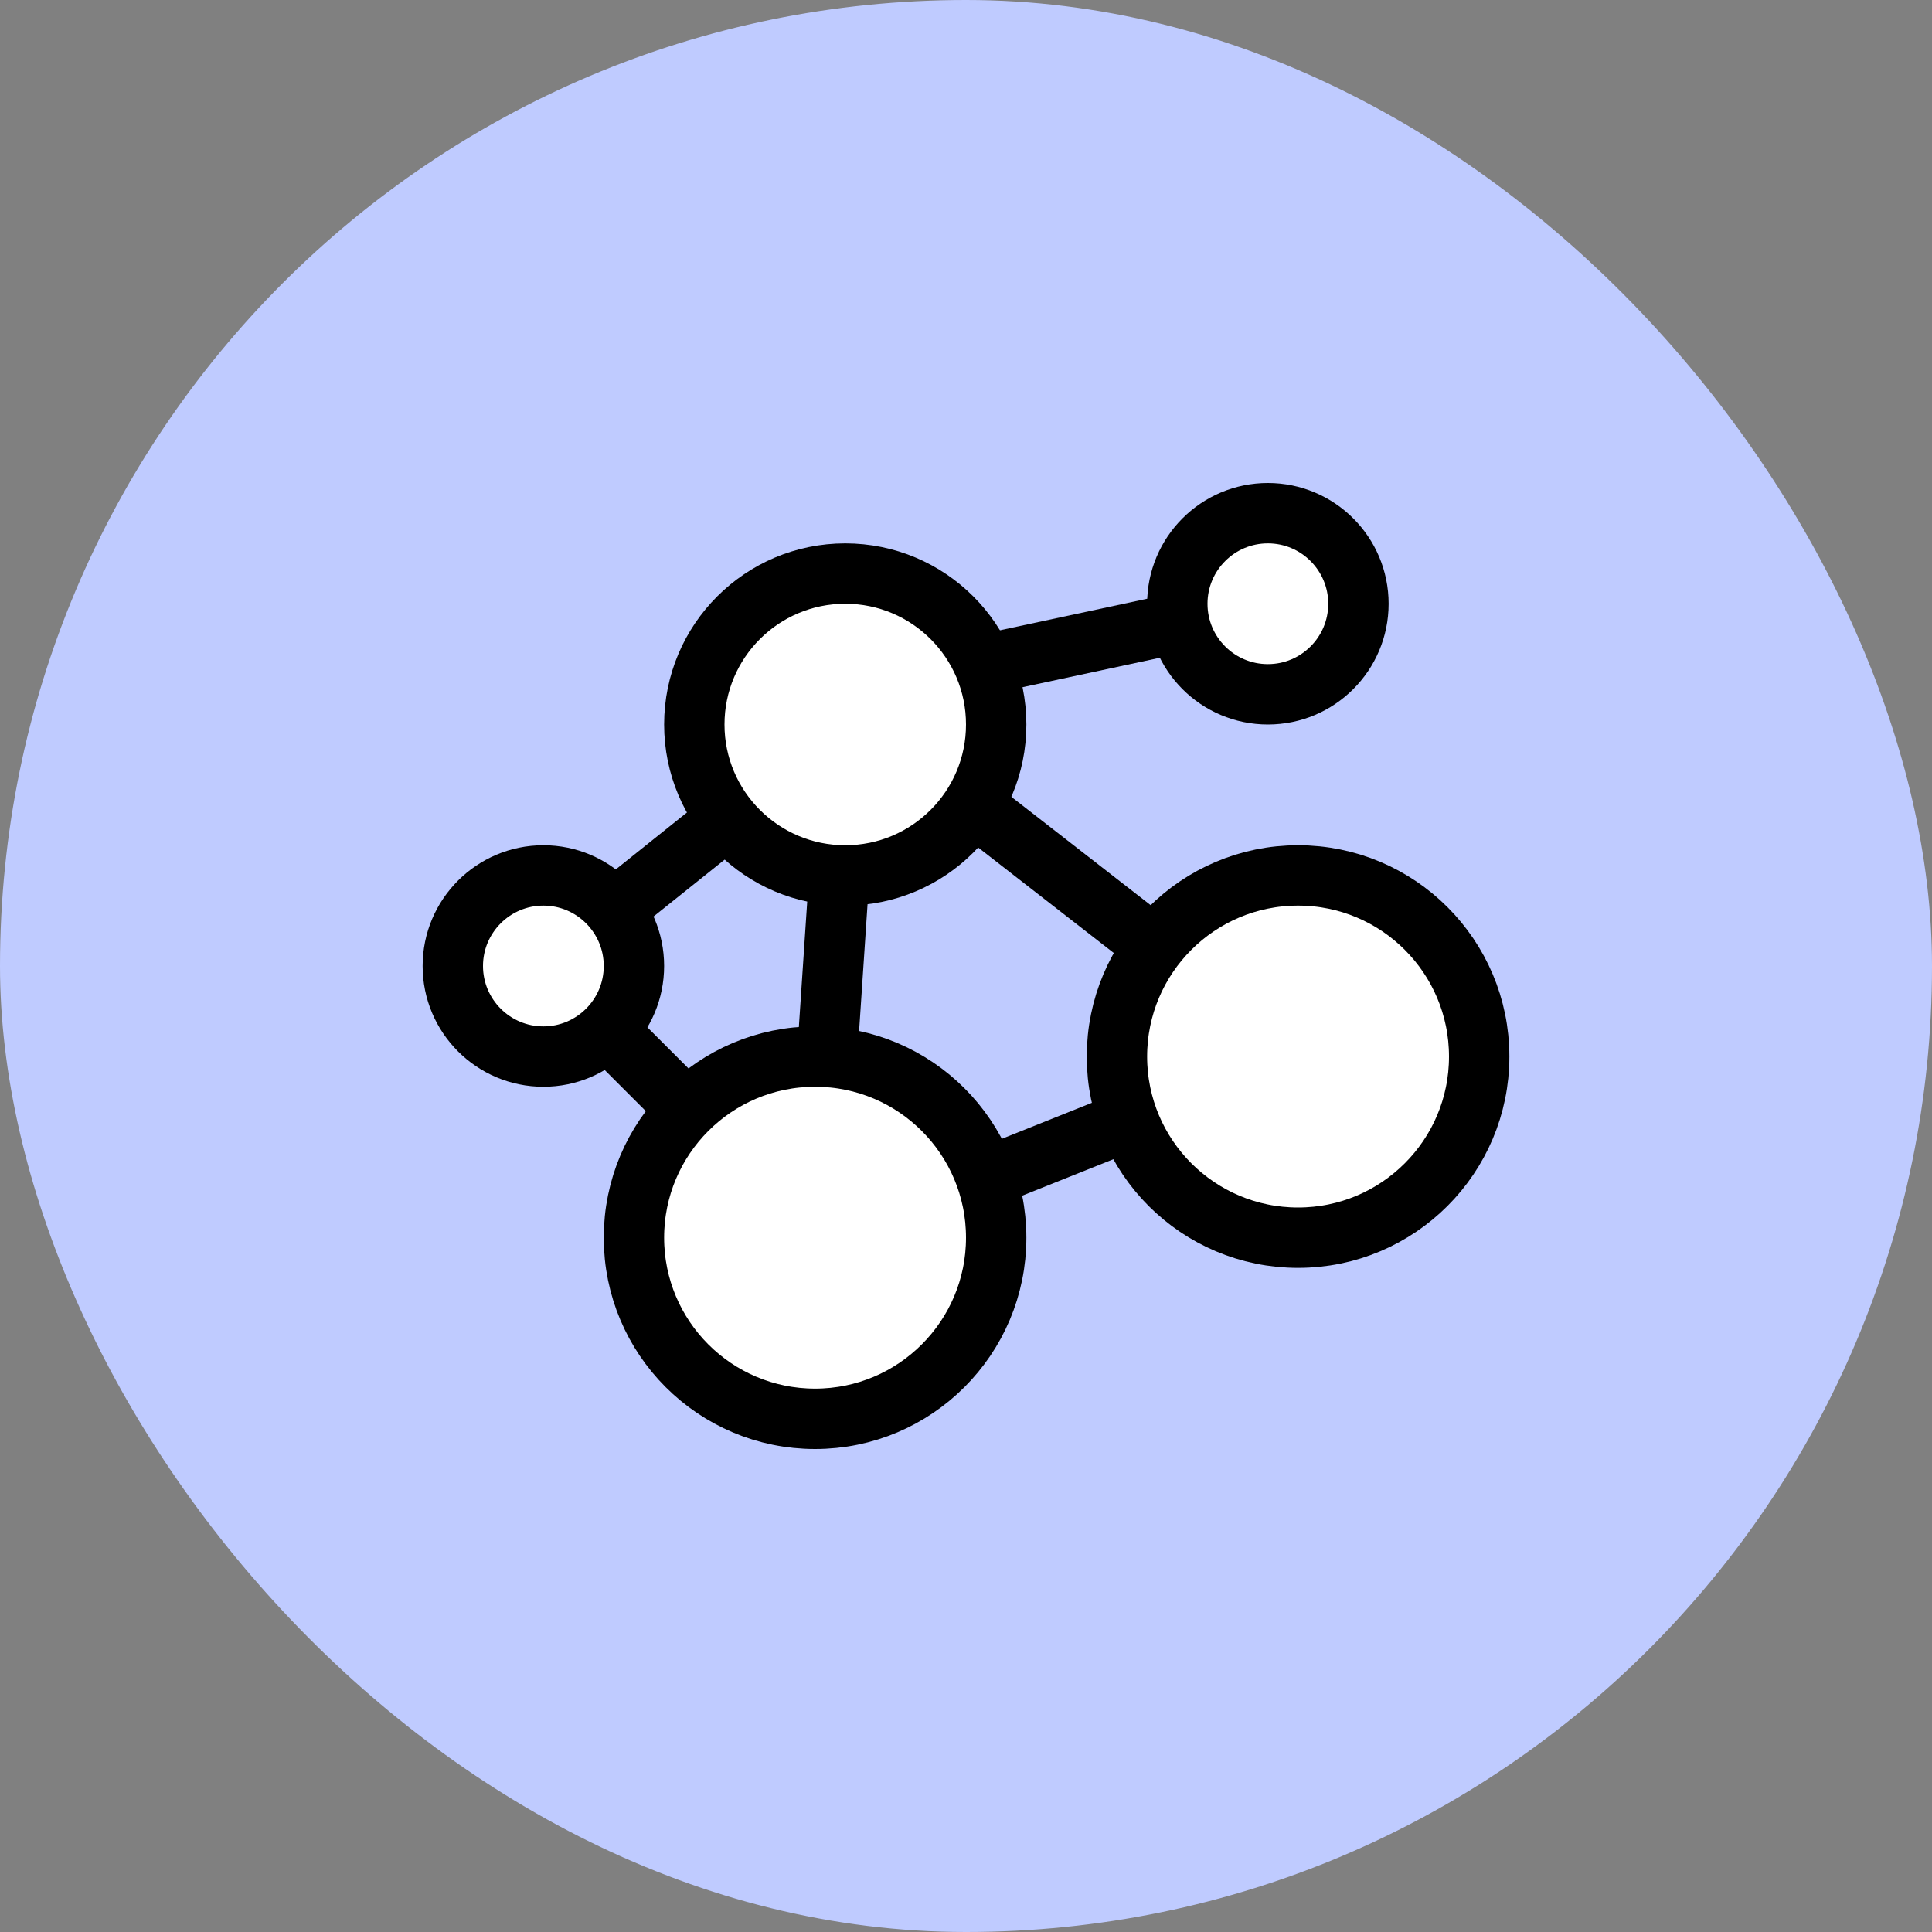 <svg width="32" height="32" viewBox="0 0 32 32" fill="none" xmlns="http://www.w3.org/2000/svg">
<rect x="0" y="0" width="32" height="32" fill="#808080" stroke="none"/>
<rect width="32" height="32" rx="16" fill="#BFCBFF"/>
<path d="M13.941 11.646L21.883 17.823" stroke="black"/>
<path d="M14 11.5L20.999 10" stroke="black"/>
<path d="M14 13L13.5 20.5L9 16" stroke="black"/>
<path d="M9 16L14 12" stroke="black"/>
<line x1="12.873" y1="20.889" x2="21.696" y2="17.36" stroke="black"/>
<path d="M10.5 16C10.5 16.828 9.828 17.5 9 17.5C8.172 17.5 7.5 16.828 7.5 16C7.5 15.172 8.172 14.5 9 14.5C9.828 14.5 10.5 15.172 10.5 16Z" fill="white" stroke="black"/>
<circle cx="21" cy="10" r="1.5" fill="white" stroke="black"/>
<circle cx="21.5" cy="17.5" r="3" fill="white" stroke="black"/>
<circle cx="14" cy="12" r="2.5" fill="white" stroke="black"/>
<circle cx="13.5" cy="20.5" r="3" fill="white" stroke="black"/>
</svg>
